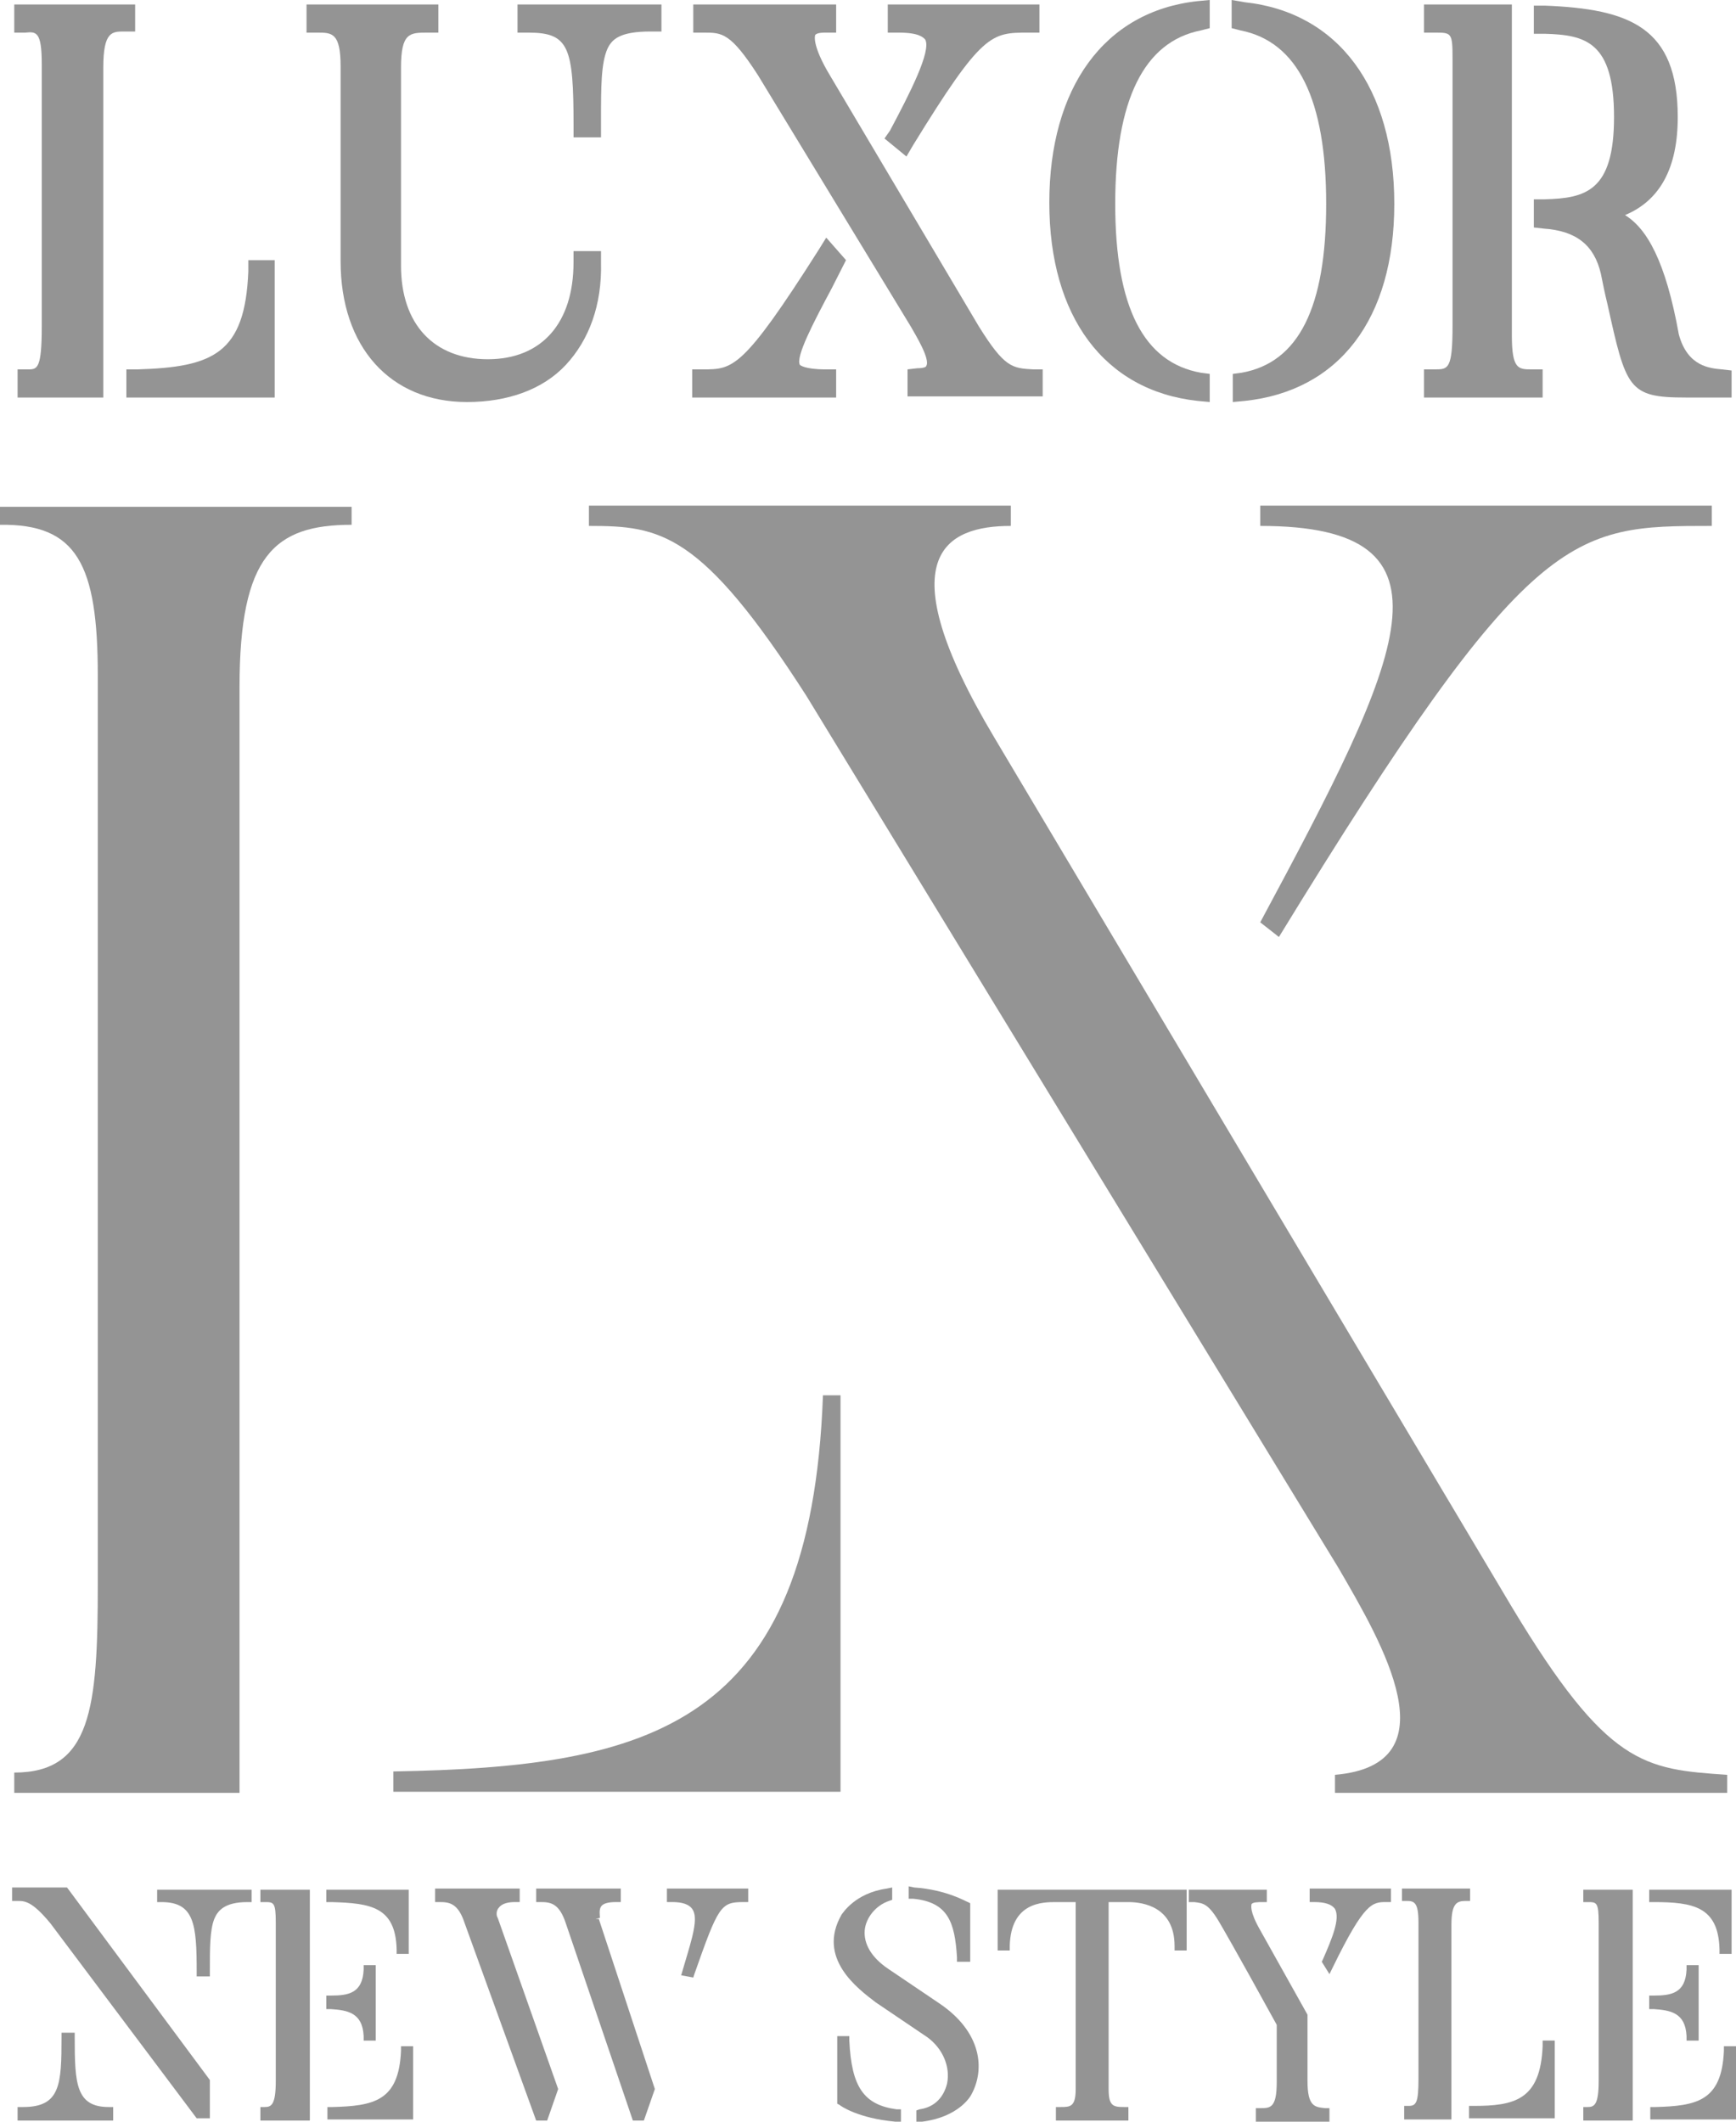 <svg width="54" height="66" viewBox="0 0 54 66" fill="none" xmlns="http://www.w3.org/2000/svg">
<g clip-path="url(#clip0)">
<path d="M26.145 43.404H25.599C25.223 53.704 20.233 54.965 12.235 55.105V55.736H26.145V43.404Z" fill="#949494"/>
<path d="M3.042 21.019V49.29C3.042 53.144 2.837 55.14 0.444 55.14V55.771H7.451V21.37C7.451 17.271 8.544 16.325 10.937 16.325V15.765H0V16.325C2.392 16.29 3.042 17.551 3.042 21.019Z" fill="#949494"/>
<path d="M39.782 29.147C47.609 16.36 48.873 16.36 53.248 16.36V15.729H39.201V16.36C45.627 16.36 43.678 20.354 39.201 28.691L39.782 29.147Z" fill="#949494"/>
<path d="M41.526 55.21V55.771H53.727V55.21C51.13 55.035 50.002 54.93 47.028 49.991L30.931 22.946C27.547 17.271 29.427 16.36 31.443 16.36V15.729H18.319V16.36C20.541 16.36 21.805 16.535 25.086 21.65L41.628 48.764C42.995 51.112 45.217 54.895 41.526 55.21Z" fill="#949494"/>
<path d="M1.299 1.996V10.159C1.299 11.455 1.162 11.49 0.889 11.49H0.547V12.366H3.213V2.101C3.213 0.98 3.486 0.98 3.862 0.98H4.204V0.14H0.444V1.015H0.786C1.128 0.98 1.299 0.98 1.299 1.996Z" fill="#949494"/>
<path d="M3.896 12.367H8.545V8.093H7.724V8.443C7.622 11 6.631 11.421 4.272 11.491H3.931V12.367H3.896Z" fill="#949494"/>
<path d="M17.841 3.923V4.273H18.695V3.748C18.695 2.697 18.695 1.961 18.9 1.506C19.037 1.226 19.276 0.98 20.233 0.98H20.575V0.14H16.098V1.015H16.439C17.704 1.015 17.841 1.471 17.841 3.923Z" fill="#949494"/>
<path d="M10.595 2.066V8.127C10.595 10.789 12.133 12.506 14.525 12.506C15.79 12.506 16.883 12.12 17.601 11.35C18.319 10.579 18.729 9.493 18.695 8.162V7.812H17.84V8.162C17.84 10.054 16.849 11.175 15.174 11.175C13.5 11.175 12.474 10.089 12.474 8.267V2.101C12.474 1.015 12.748 1.015 13.295 1.015H13.636V0.14H9.535V1.015H9.877C10.321 1.015 10.595 1.015 10.595 2.066Z" fill="#949494"/>
<path d="M23.582 2.347L28.332 10.159C28.469 10.404 28.948 11.175 28.811 11.385C28.811 11.42 28.709 11.455 28.538 11.455L28.23 11.49V12.331H32.434V11.49H32.126C31.477 11.455 31.238 11.42 30.451 10.159L25.838 2.382C25.222 1.366 25.359 1.086 25.359 1.086C25.393 1.05 25.462 1.015 25.667 1.015H26.009V0.14H21.565V1.015H21.907C22.454 1.015 22.727 1.015 23.582 2.347Z" fill="#949494"/>
<path d="M26.009 11.49H25.667C25.017 11.49 24.881 11.35 24.881 11.35C24.744 11.105 25.291 10.054 25.872 8.968L26.316 8.092L25.701 7.392L25.462 7.777C23.103 11.49 22.796 11.49 21.873 11.49H21.531V12.366H26.009V11.49Z" fill="#949494"/>
<path d="M27.513 4.308L28.196 4.869L28.401 4.519C30.555 1.015 30.828 1.015 31.99 1.015H32.332V0.14H27.615V1.015H27.957C28.572 1.015 28.709 1.156 28.777 1.226C28.982 1.576 28.299 2.907 27.684 4.063L27.513 4.308Z" fill="#949494"/>
<path d="M43.371 6.341C43.371 2.732 41.628 0.385 38.723 0.07L38.312 0V0.876L38.586 0.946C40.363 1.296 41.252 3.083 41.252 6.341C41.252 9.564 40.397 11.28 38.62 11.595L38.347 11.631V12.506L38.723 12.471C41.662 12.156 43.371 9.914 43.371 6.341Z" fill="#949494"/>
<path d="M37.254 12.471L37.63 12.506V11.631L37.356 11.595C35.579 11.28 34.69 9.564 34.69 6.341C34.69 3.118 35.579 1.296 37.356 0.946L37.63 0.876V0L37.254 0.035C34.349 0.35 32.64 2.732 32.64 6.306C32.64 9.844 34.349 12.156 37.254 12.471Z" fill="#949494"/>
<path d="M49.796 8.512C49.864 8.863 49.932 9.178 50.001 9.458C50.582 12.086 50.65 12.366 52.427 12.366H53.863V11.525L53.555 11.49C53.214 11.455 52.496 11.42 52.222 10.404C51.812 8.127 51.231 7.111 50.548 6.691C51.641 6.235 52.188 5.219 52.188 3.643C52.188 0.84 50.684 0.28 48.053 0.175H47.711V1.051H48.053C49.317 1.086 50.206 1.296 50.206 3.643C50.206 5.955 49.317 6.165 48.053 6.2H47.711V7.076L48.019 7.111C49.044 7.181 49.591 7.637 49.796 8.512Z" fill="#949494"/>
<path d="M47.985 11.49H47.643C47.233 11.49 47.028 11.49 47.028 10.439V0.14H44.294V1.015H44.636C45.148 1.015 45.183 1.015 45.183 1.821V10.124C45.183 11.49 45.046 11.49 44.636 11.49H44.294V12.366H47.985V11.49Z" fill="#949494"/>
<path d="M0.376 58.749V59.134H0.581C0.786 59.134 1.025 59.169 1.572 59.835L6.118 65.895H6.528V64.704L2.085 58.714H0.376V58.749Z" fill="#949494"/>
<path d="M2.324 63.373V63.232H1.914V63.373C1.914 64.844 1.88 65.544 0.718 65.544H0.547V65.965H3.52V65.544H3.384C2.358 65.544 2.324 64.809 2.324 63.373Z" fill="#949494"/>
<path d="M4.888 59.169H5.024C6.05 59.169 6.118 59.869 6.118 61.34V61.481H6.528V61.235C6.528 60.605 6.528 60.044 6.665 59.694C6.767 59.449 6.973 59.169 7.69 59.169H7.827V58.783H4.888V59.169V59.169Z" fill="#949494"/>
<path d="M10.185 59.169H10.321C11.518 59.204 12.304 59.309 12.338 60.64V60.78H12.714V58.783H10.15V59.169H10.185Z" fill="#949494"/>
<path d="M11.312 63.338V63.478H11.688V61.131H11.312V61.271C11.278 62.007 10.834 62.077 10.287 62.077H10.15V62.497H10.287C10.8 62.532 11.278 62.602 11.312 63.338Z" fill="#949494"/>
<path d="M8.1 59.169H8.236C8.51 59.169 8.578 59.169 8.578 59.799V64.739C8.578 65.474 8.441 65.544 8.236 65.544H8.1V65.965H9.638V58.783H8.1V59.169Z" fill="#949494"/>
<path d="M12.474 63.794C12.406 65.37 11.62 65.51 10.321 65.545H10.185V65.93H12.85V63.653H12.474V63.794Z" fill="#949494"/>
<path d="M15.482 59.659C15.448 59.624 15.414 59.449 15.517 59.344C15.619 59.203 15.824 59.168 16.029 59.168H16.166V58.748H13.534V59.168H13.671C13.979 59.168 14.252 59.203 14.457 59.834L16.678 65.965H17.02L17.362 64.984L15.482 59.659Z" fill="#949494"/>
<path d="M20.779 59.168H20.916C21.224 59.168 21.429 59.239 21.531 59.379C21.736 59.659 21.531 60.289 21.292 61.095L21.189 61.446L21.565 61.516L21.599 61.41C22.351 59.273 22.42 59.168 23.137 59.168H23.274V58.748H20.745V59.168H20.779Z" fill="#949494"/>
<path d="M18.524 59.694L18.661 59.659C18.661 59.589 18.627 59.414 18.695 59.309C18.764 59.203 18.934 59.168 19.174 59.168H19.31V58.748H16.679V59.168H16.815C17.123 59.168 17.396 59.203 17.602 59.834L19.686 65.965H20.028L20.37 64.984L18.627 59.694H18.524Z" fill="#949494"/>
<path d="M29.222 62.322L27.615 61.236C27.103 60.886 26.863 60.465 26.898 60.045C26.932 59.66 27.239 59.274 27.649 59.134L27.752 59.099V58.714L27.581 58.749C26.59 58.889 26.214 59.52 26.18 59.555C25.394 60.921 26.693 61.867 27.239 62.287L28.846 63.373C29.324 63.723 29.564 64.284 29.461 64.809C29.358 65.23 29.085 65.545 28.607 65.615L28.504 65.65V66.035L28.675 66.001C29.803 65.86 30.179 65.23 30.213 65.16C30.657 64.354 30.52 63.198 29.222 62.322Z" fill="#949494"/>
<path d="M28.265 58.679V59.064H28.401C29.495 59.169 29.7 59.8 29.768 60.886V61.026H30.179V59.204L30.11 59.169C30.076 59.169 29.461 58.784 28.436 58.714L28.265 58.679Z" fill="#949494"/>
<path d="M26.419 63.478V63.338H26.043V65.44L26.111 65.475C26.145 65.51 26.692 65.895 27.854 66H28.025V65.615H27.889C26.863 65.475 26.487 64.914 26.419 63.478Z" fill="#949494"/>
<path d="M31.033 60.675H31.409V60.535C31.443 59.169 32.434 59.169 32.845 59.169H33.46V64.984C33.46 65.544 33.289 65.544 32.981 65.544H32.845V65.965H35.1V65.544H34.964C34.622 65.544 34.485 65.509 34.485 64.984V59.169H35.1C35.545 59.169 36.536 59.309 36.536 60.535V60.675H36.912V58.783H31.033V60.675Z" fill="#949494"/>
<path d="M40.739 59.168H40.876C41.218 59.168 41.423 59.239 41.525 59.379C41.696 59.694 41.423 60.325 41.149 60.955L41.115 61.025L41.354 61.41L41.457 61.2C42.448 59.168 42.687 59.168 43.132 59.168H43.268V58.748H40.739V59.168V59.168Z" fill="#949494"/>
<path d="M40.671 64.739V62.672L39.201 60.044C38.859 59.449 38.928 59.274 38.928 59.239C38.962 59.169 39.133 59.169 39.269 59.169H39.406V58.783H36.98V59.169H37.15C37.424 59.204 37.595 59.204 37.971 59.869C37.971 59.869 38.347 60.5 39.714 62.987V64.774C39.714 65.579 39.509 65.579 39.201 65.579H39.064V66H41.354V65.579H41.218C40.91 65.544 40.671 65.544 40.671 64.739Z" fill="#949494"/>
<path d="M47.985 63.653C47.917 65.334 47.097 65.509 45.832 65.509H45.695V65.895H48.361V63.477H47.985V63.653Z" fill="#949494"/>
<path d="M45.764 58.748H43.61V59.133H43.747C43.986 59.133 44.123 59.168 44.123 59.799V64.668C44.123 65.404 44.055 65.509 43.815 65.509H43.679V65.93H45.148V59.869C45.148 59.203 45.319 59.133 45.593 59.133H45.729V58.748H45.764Z" fill="#949494"/>
<path d="M53.624 63.653V63.794C53.556 65.37 52.769 65.51 51.471 65.545H51.334V65.93H54V63.653H53.624Z" fill="#949494"/>
<path d="M52.462 63.338V63.478H52.838V61.131H52.462V61.271C52.428 62.007 51.983 62.077 51.437 62.077H51.3V62.497H51.437C51.949 62.532 52.428 62.602 52.462 63.338Z" fill="#949494"/>
<path d="M53.487 60.64V60.78H53.863V58.783H51.3V59.169H51.437C52.667 59.169 53.453 59.309 53.487 60.64Z" fill="#949494"/>
<path d="M49.25 59.169H49.387C49.66 59.169 49.728 59.169 49.728 59.799V64.739C49.728 65.474 49.592 65.544 49.387 65.544H49.25V65.965H50.788V58.783H49.25V59.169Z" fill="#949494"/>
</g>
<defs>
<clipPath id="clip0">
<rect width="54" height="66" fill="#949494"/>
</clipPath>
</defs>
</svg>
